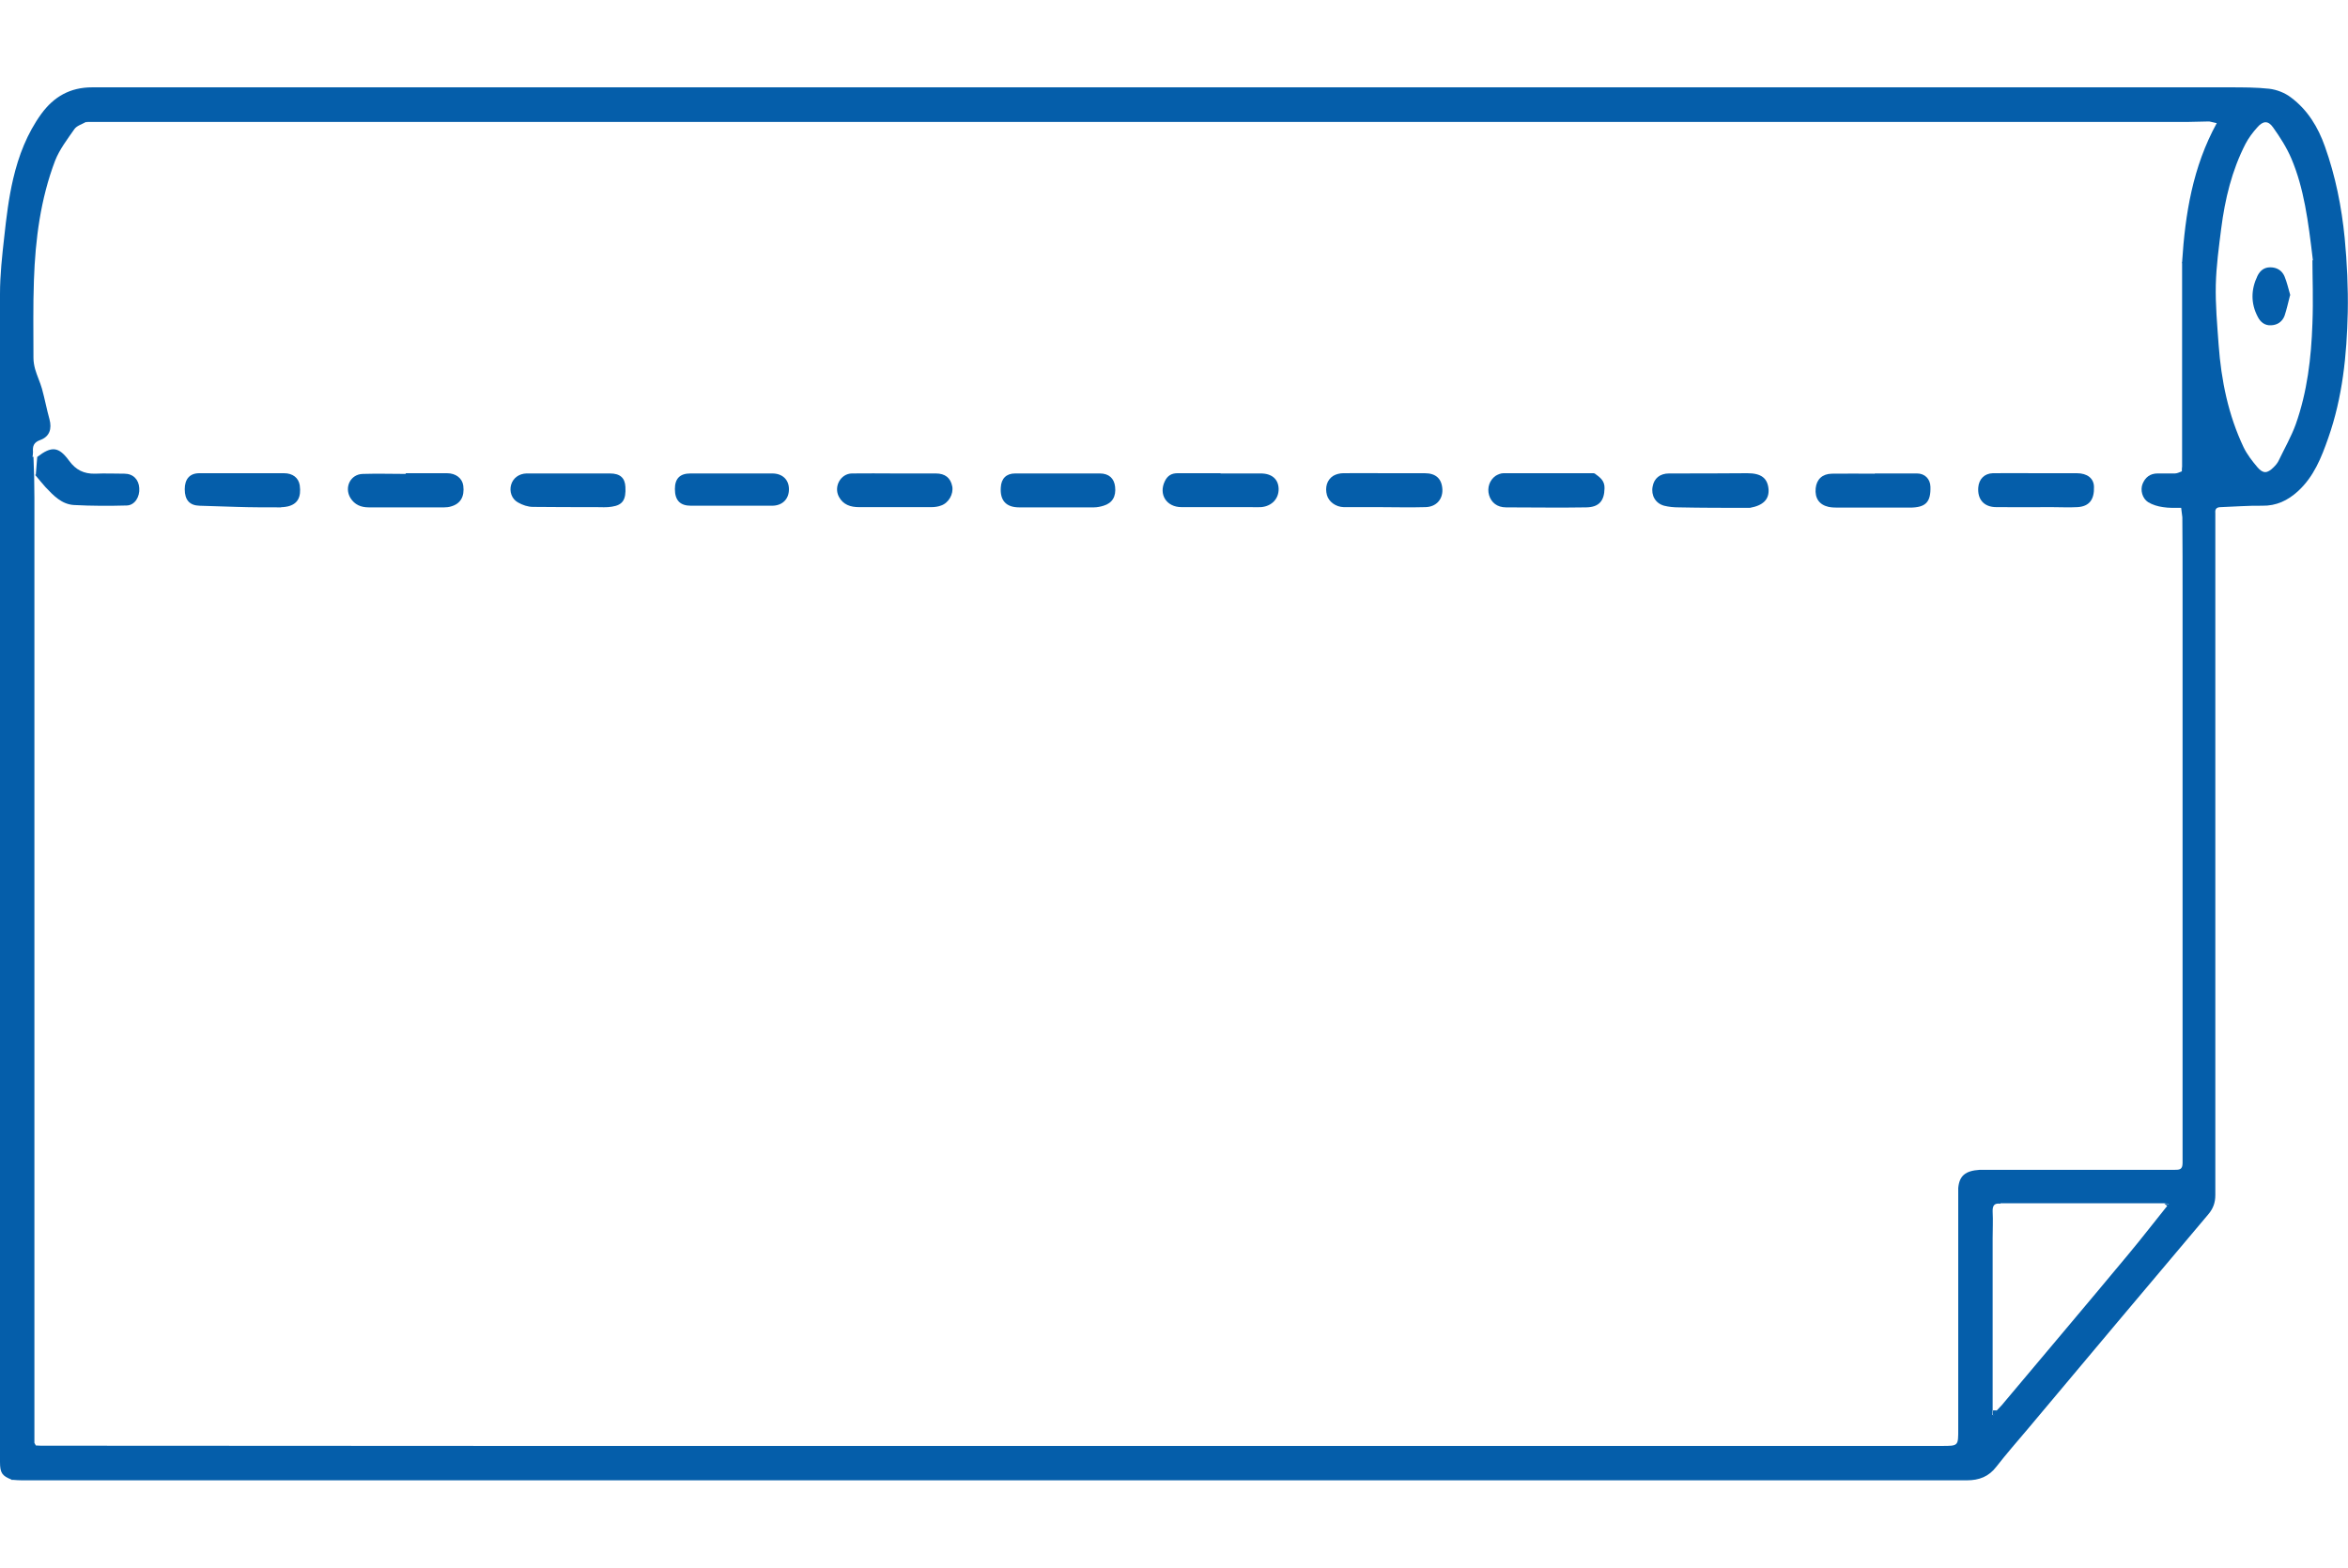 <?xml version="1.0" encoding="UTF-8"?>
<svg xmlns="http://www.w3.org/2000/svg" id="Layer_2" data-name="Layer 2" viewBox="0 0 99.64 59.14" width="259" height="173">
  <defs>
    <style>
      .cls-1 {
        fill: #055eaa;
      }
    </style>
  </defs>
  <g id="Layer_1-2" data-name="Layer 1">
    <g>
      <path class="cls-1" d="m.49,59.1c-.4-.16-.49-.28-.49-.75,0-3.73,0-7.46,0-11.18C0,34.37,0,21.57,0,8.77c0-.81.09-1.62.18-2.42.09-.83.19-1.66.38-2.47.23-.98.59-1.92,1.19-2.75C2.29.39,2.98,0,3.91,0c15.29,0,30.57,0,45.86,0C59.2,0,68.63,0,78.06,0c5.52,0,11.04,0,16.55,0,.57,0,1.14,0,1.69.06.32.04.66.17.92.37.71.53,1.15,1.26,1.44,2.08.45,1.26.71,2.57.84,3.89.1,1.05.15,2.1.13,3.15-.04,1.81-.22,3.61-.83,5.34-.29.83-.61,1.64-1.29,2.26-.43.39-.91.62-1.51.61-.58-.01-1.17.04-1.75.06-.18,0-.26.07-.24.25,0,.06,0,.12,0,.18,0,9.59,0,19.18,0,28.77,0,.32-.09.57-.29.81-2.56,3.03-5.11,6.07-7.66,9.11-.45.53-.91,1.06-1.34,1.61-.32.42-.73.58-1.25.58-3.26,0-6.52,0-9.79,0-7.95,0-15.9,0-23.85,0-9.58,0-19.15,0-28.73,0-6.72,0-13.45,0-20.17,0-.13,0-.26-.01-.38-.02-.02,0-.05,0-.07,0Zm84.41-11.71c-.26-.04-.35.07-.34.33.02.38,0,.76,0,1.13,0,2.43,0,4.87,0,7.3,0,.07-.01.14-.02.2.02,0,.04.01.05.02.05-.07.1-.14.15-.21.1-.11.21-.21.3-.33,1.77-2.11,3.55-4.21,5.31-6.33.55-.66,1.08-1.35,1.62-2.02.02-.03.05-.06.07-.09-.07,0-.14-.01-.21-.02-2.29,0-4.58,0-6.87,0-.03,0-.05,0-.08,0ZM1.42,15.68l.03.89c0,.29.01.58.01.87,0,13.37,0,26.74,0,40.1.02.04.04.07.06.11.07,0,.14.01.21.01,6.48,0,12.95.01,19.43.01,10,0,20,0,29.99,0,10.42,0,20.83,0,31.25,0,.71,0,.7,0,.7-.71,0-3.39,0-6.78,0-10.17,0-.02,0-.04,0-.07.05-.52.3-.73.91-.77.05,0,.1,0,.15,0,2.7,0,5.4,0,8.11,0,.21,0,.35,0,.35-.29,0-8.03,0-16.06,0-24.09,0-1.11,0-2.21-.01-3.32-.02-.13-.03-.27-.05-.4-.26,0-.52.01-.77-.03-.22-.03-.45-.1-.63-.21-.25-.16-.34-.51-.24-.77.11-.28.32-.45.64-.45.25,0,.5,0,.74,0,.1,0,.2-.06.29-.09,0-.07,0-.13.01-.2,0-2.87,0-5.74,0-8.61,0-.02,0-.04,0-.07.13-2.04.45-4.04,1.47-5.9-.12-.03-.22-.05-.31-.07-.03,0-.05,0-.08,0-.3,0-.6.02-.9.02-4.84,0-9.67,0-14.51,0-23.53,0-47.05,0-70.58,0-1.33,0-2.65,0-3.98,0-.03,0-.05,0-.08.01-.16.09-.37.15-.47.29-.3.43-.63.86-.82,1.34-.62,1.63-.84,3.34-.9,5.07-.04,1.1-.02,2.21-.02,3.31,0,.16.03.32.07.47.08.28.21.55.29.83.12.43.2.87.32,1.3.11.41,0,.74-.39.88-.28.1-.33.26-.31.51,0,.07-.01.14-.02.21ZM98.15,7.34c-.2-1.7-.38-3.05-.91-4.31-.2-.47-.48-.91-.78-1.33-.21-.3-.43-.28-.67,0-.19.21-.37.45-.5.7-.58,1.13-.87,2.34-1.03,3.59-.1.79-.21,1.59-.23,2.39-.02.85.06,1.7.12,2.55.11,1.51.41,2.98,1.06,4.35.15.31.37.59.59.85.24.28.42.26.68,0,.09-.09.18-.19.23-.31.24-.5.52-.99.71-1.51.49-1.38.66-2.82.71-4.28.04-1.01,0-2.02,0-2.69Z"></path>
      <path class="cls-1" d="m84.57,56.16c.06,0,.12,0,.19.01l-.15.21s-.04-.01-.05-.02c0-.07.01-.14.02-.2Z"></path>
      <path class="cls-1" d="m92.62,18.24c-.02-.13-.03-.27-.05-.4.02.13.03.27.05.4Z"></path>
      <path class="cls-1" d="m91.99,47.5s-.09-.07-.14-.11c.07,0,.14.01.21.02-.02.03-.05.06-.07.09Z"></path>
      <path class="cls-1" d="m92.6,16.29c0-.07,0-.13.01-.2,0,.07,0,.13-.01.2Z"></path>
      <path class="cls-1" d="m84.99,47.39s-.05,0-.08,0c.03,0,.05,0,.08,0Z"></path>
      <path class="cls-1" d="m93.79,1.45s-.05,0-.08,0c.03,0,.05,0,.08,0Z"></path>
      <path class="cls-1" d="m92.62,7.48s-.01-.03-.02-.05c0,0,.01-.01.02-.02,0,.02,0,.04,0,.07Z"></path>
      <path class="cls-1" d="m3.74,1.47s-.05,0-.08.01c.03,0,.05,0,.08-.01Z"></path>
      <path class="cls-1" d="m83.11,46.78s-.01-.03-.01-.05c0,0,.01-.01.02-.02,0,.02,0,.04,0,.07Z"></path>
      <path class="cls-1" d="m86.4,16.38c.58,0,1.16,0,1.73,0,.45,0,.72.22.73.57.02.55-.2.84-.7.87-.37.02-.74,0-1.11,0-.78,0-1.55.01-2.33,0-.53,0-.81-.33-.77-.84.03-.35.26-.59.62-.6.61-.01,1.22,0,1.82,0,0,0,0,0,0,0Z"></path>
      <path class="cls-1" d="m58.72,16.38c.58,0,1.16,0,1.74,0,.48,0,.73.24.75.7.01.42-.27.73-.72.74-.67.02-1.34,0-2,0-.49,0-.98,0-1.47,0-.34-.01-.63-.23-.71-.51-.09-.33,0-.65.27-.82.12-.07.28-.11.42-.11.58-.01,1.16,0,1.74,0h0Z"></path>
      <path class="cls-1" d="m67.67,16.39c.22.16.43.3.42.63-.01.53-.23.8-.77.81-1.14.02-2.27,0-3.41,0-.38,0-.63-.21-.72-.52-.09-.31.02-.64.28-.82.1-.06.22-.11.33-.11,1.27,0,2.53,0,3.8,0,.02,0,.04,0,.06.01Z"></path>
      <path class="cls-1" d="m79.56,16.39c.6,0,1.2,0,1.79,0,.33,0,.56.23.57.56.02.66-.2.89-.88.89-1,0-1.99,0-2.99,0-.15,0-.3,0-.45-.03-.4-.09-.59-.37-.55-.79.04-.38.28-.61.68-.62.61-.01,1.22,0,1.82,0,0,0,0,0,0,0Z"></path>
      <path class="cls-1" d="m51.8,16.39c.57,0,1.14,0,1.7,0,.48,0,.75.25.76.65.01.42-.29.74-.74.78-.15.01-.3,0-.45,0-.98,0-1.95,0-2.93,0-.64,0-.98-.54-.71-1.1.11-.23.28-.34.54-.34.61,0,1.22,0,1.82,0,0,0,0,0,0,0Z"></path>
      <path class="cls-1" d="m17.21,16.38c.59,0,1.18,0,1.76,0,.38,0,.65.22.69.53.06.46-.12.77-.52.88-.09.03-.2.04-.29.04-1.07,0-2.13,0-3.2,0-.33,0-.6-.11-.78-.4-.27-.45,0-1.01.53-1.02.61-.02,1.22,0,1.82,0v-.02Z"></path>
      <path class="cls-1" d="m74.2,17.85c-.99,0-1.97,0-2.96-.02-.21,0-.42-.02-.62-.07-.37-.1-.56-.44-.49-.81.06-.35.31-.56.7-.56,1.11,0,2.21,0,3.32-.01.59,0,.86.21.9.68.03.43-.23.69-.79.79-.02,0-.04,0-.06,0Z"></path>
      <path class="cls-1" d="m44.9,16.39c.59,0,1.18,0,1.77,0,.39,0,.61.21.65.56.05.42-.12.7-.49.81-.13.04-.27.07-.41.07-1.06,0-2.12,0-3.17,0-.56,0-.82-.3-.78-.85.02-.37.23-.59.61-.59.61,0,1.22,0,1.83,0,0,0,0,0,0,.01Z"></path>
      <path class="cls-1" d="m24.15,16.39c.58,0,1.16,0,1.73,0,.44,0,.64.19.66.57.03.54-.11.77-.57.84-.22.04-.46.02-.69.02-.89,0-1.77,0-2.66-.01-.22,0-.45-.08-.64-.19-.27-.15-.37-.47-.29-.75.08-.28.33-.47.65-.48.6,0,1.2,0,1.79,0h0Z"></path>
      <path class="cls-1" d="m37.98,16.39c.58,0,1.15,0,1.73,0,.4,0,.63.19.7.55.06.32-.15.7-.47.81-.13.05-.27.07-.41.07-1.03,0-2.05,0-3.08,0-.35,0-.67-.1-.85-.44-.23-.43.07-.98.55-.99.61-.01,1.21,0,1.82,0,0,0,0,0,0,0Z"></path>
      <path class="cls-1" d="m11.93,17.83c-.63,0-1.26,0-1.88-.02-.53-.01-1.05-.04-1.58-.05-.42-.01-.63-.24-.63-.7,0-.43.21-.68.62-.68.96,0,1.91,0,2.87,0,.24,0,.48,0,.72,0,.38,0,.62.2.67.51.07.51-.09.8-.51.9-.07.02-.14.02-.21.03-.02,0-.04,0-.06,0Z"></path>
      <path class="cls-1" d="m1.52,16.44c.02-.25.04-.5.06-.75.61-.47.91-.45,1.36.17.28.38.62.55,1.09.54.42-.02.84,0,1.25,0,.37,0,.61.25.63.61.03.37-.19.73-.53.74-.74.02-1.49.02-2.24-.02-.52-.03-.87-.4-1.21-.76-.15-.17-.29-.34-.44-.52Z"></path>
      <path class="cls-1" d="m31.03,17.76c-.57,0-1.14,0-1.71,0-.46,0-.68-.23-.68-.71,0-.44.21-.66.66-.66,1.16,0,2.31,0,3.47,0,.44,0,.71.27.71.67,0,.42-.28.7-.72.7-.58,0-1.16,0-1.74,0Z"></path>
      <path class="cls-1" d="m67.67,16.39s-.04,0-.06-.01c.02,0,.04,0,.06.01Z"></path>
      <path class="cls-1" d="m74.2,17.85s.04,0,.06,0c-.02,0-.04,0-.06,0Z"></path>
      <path class="cls-1" d="m11.93,17.83s.04,0,.06,0c-.02,0-.04,0-.06,0Z"></path>
      <path class="cls-1" d="m97.18,8.83c-.08.31-.14.59-.23.86-.09.25-.3.4-.57.41-.27.02-.46-.14-.57-.36-.3-.57-.29-1.16-.01-1.74.11-.22.28-.36.54-.36.28,0,.49.13.6.37.11.26.17.54.25.81Z"></path>
    </g>
  </g>
</svg>
